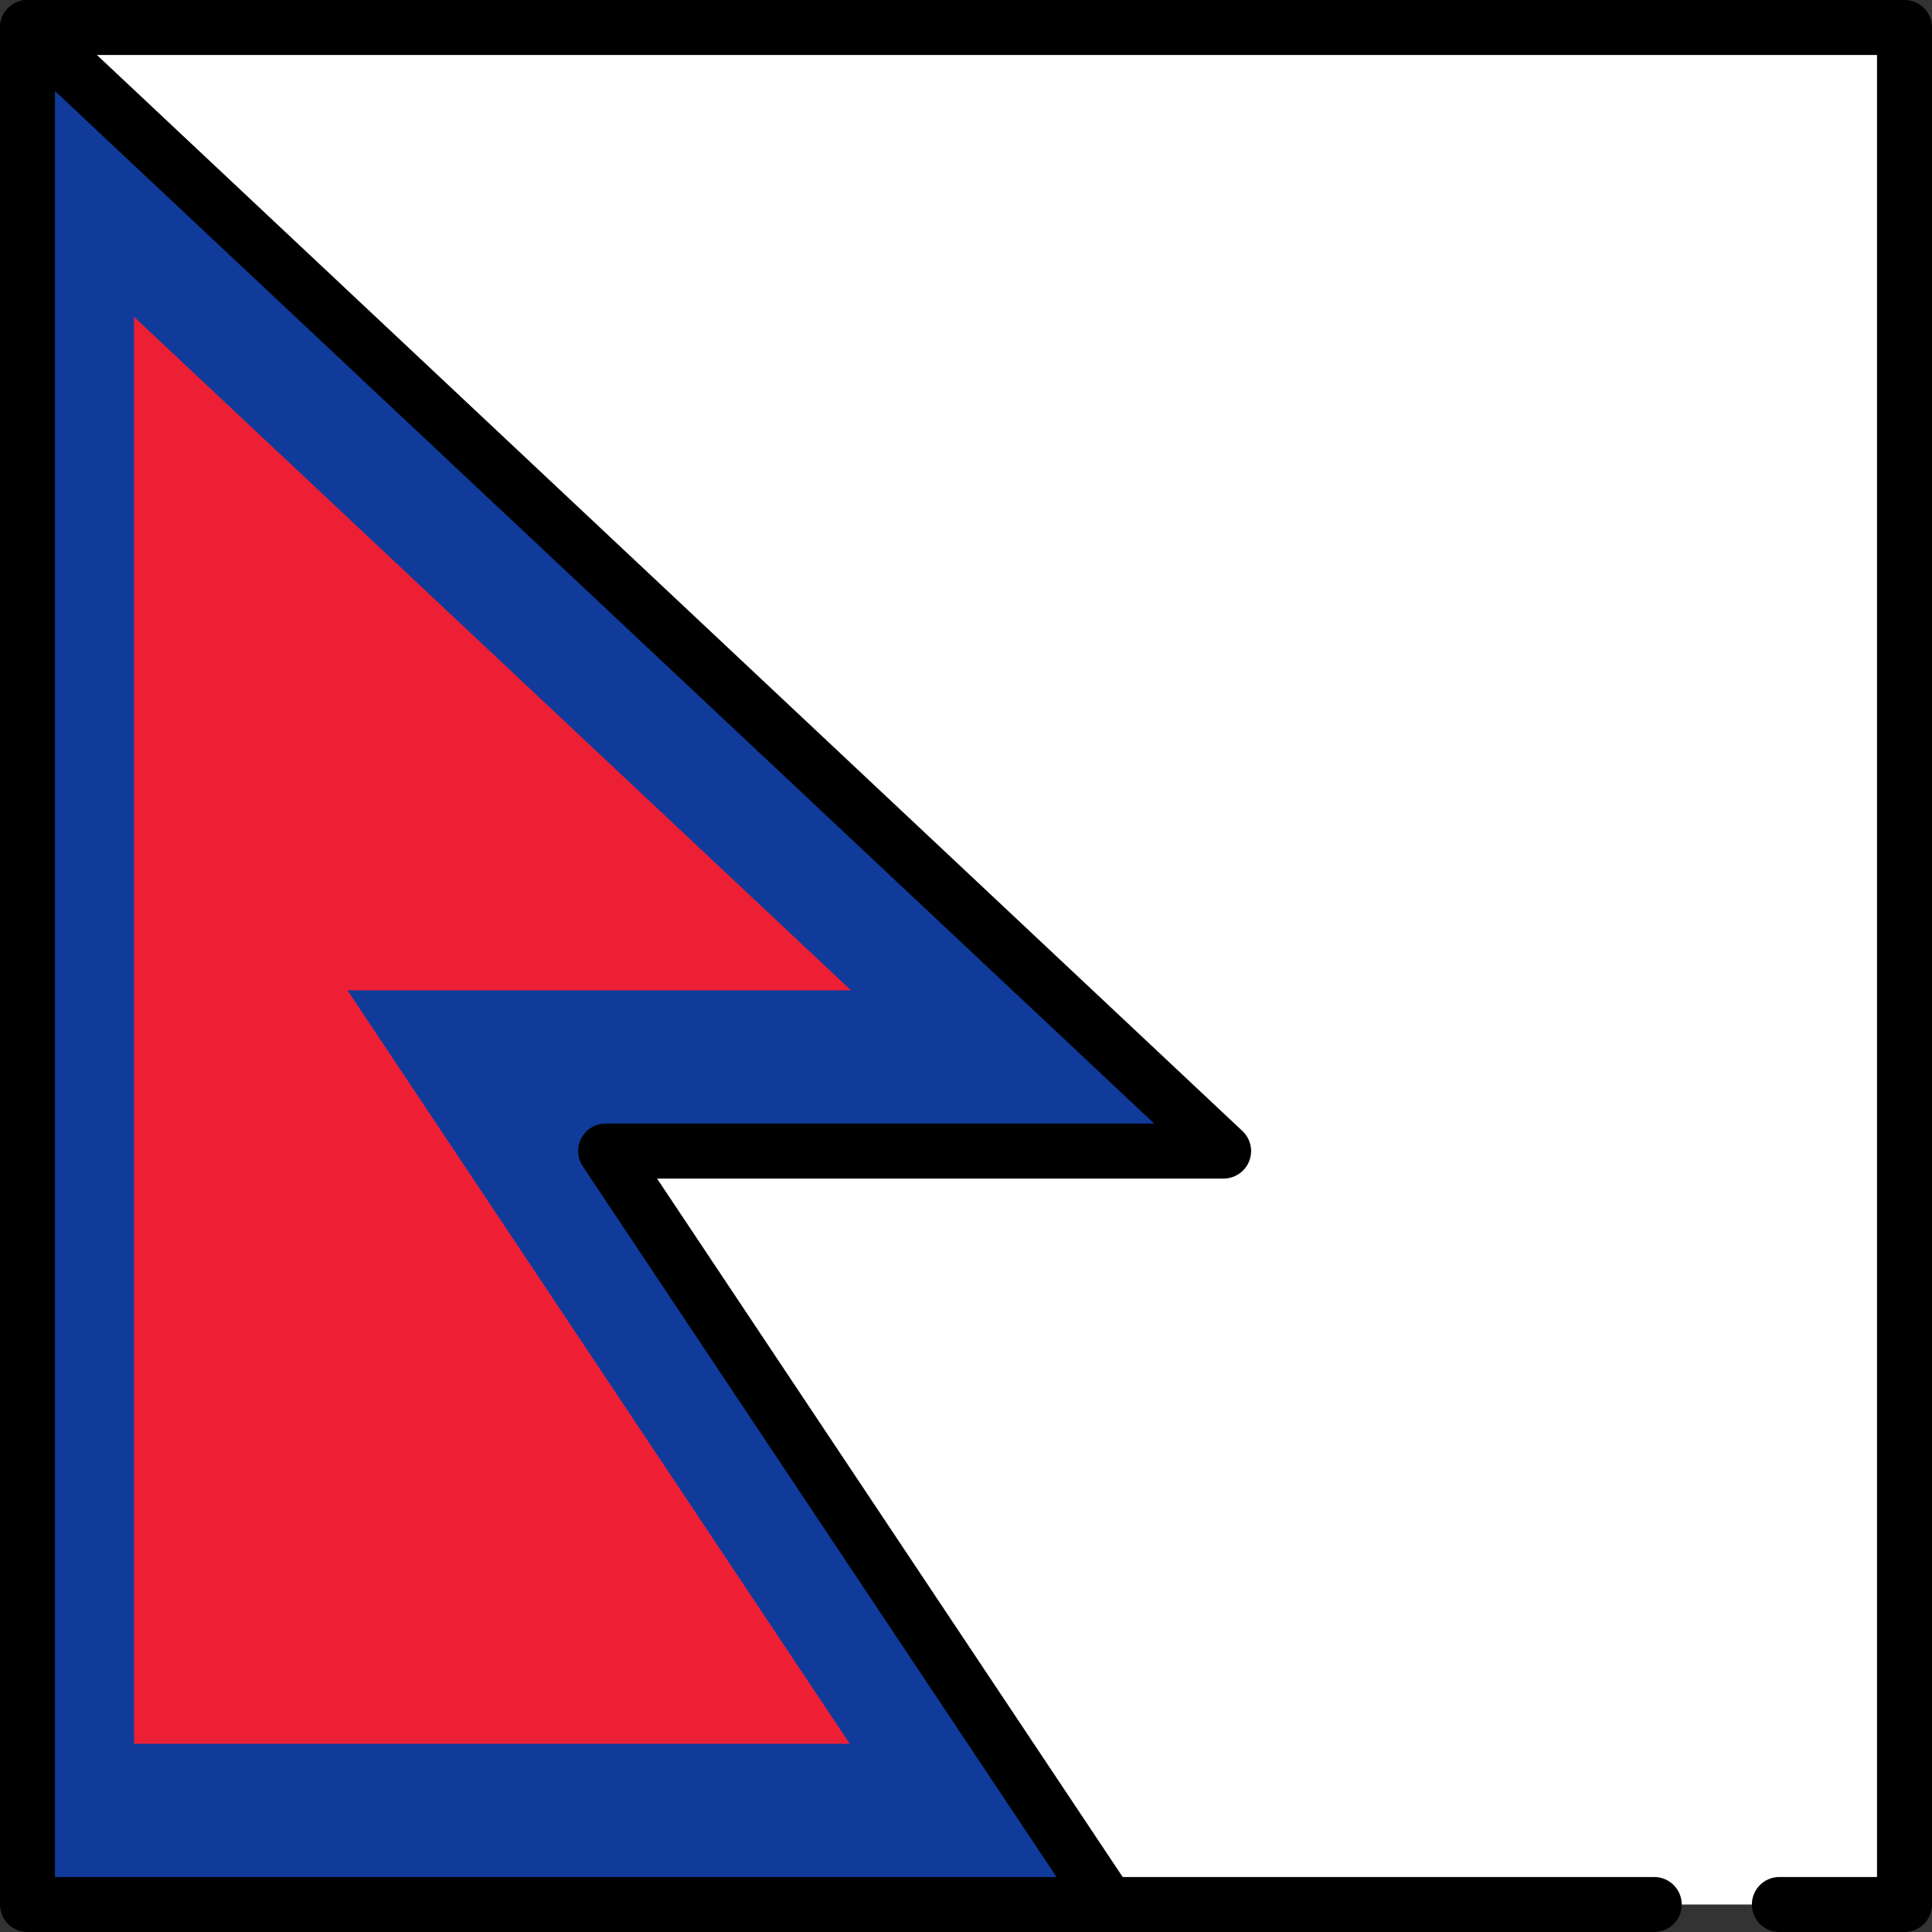 <?xml version="1.0" encoding="iso-8859-1"?>
<!-- Uploaded to: SVG Repo, www.svgrepo.com, Generator: SVG Repo Mixer Tools -->
<svg version="1.1" id="Layer_1" xmlns="http://www.w3.org/2000/svg" xmlns:xlink="http://www.w3.org/1999/xlink" 
	 viewBox="0 0 512.001 512.001" xml:space="preserve">
<rect x="0" y="0" width="512.001" height="512.001" fill="#333333" stroke="none"/>
<rect x="7.287" y="7.288" style="fill:#FFFFFF;" width="497.43" height="497.43"/>
<polygon style="fill:#103B9B;" points="7.287,504.714 7.287,7.288 324.269,305.041 160.507,305.041 293.622,504.714 "/>
<path d="M293.629,512.001c-2.355,0-4.665-1.139-6.069-3.246L154.444,309.083c-1.49-2.236-1.63-5.111-0.361-7.48
	c1.268-2.369,3.737-3.848,6.424-3.848h145.362L2.298,12.598c-2.933-2.755-3.078-7.366-0.322-10.3s7.369-3.077,10.3-0.322
	L329.258,299.73c2.178,2.046,2.886,5.215,1.786,7.994c-1.1,2.779-3.786,4.604-6.774,4.604H174.122l125.564,188.345
	c2.232,3.348,1.327,7.872-2.021,10.104C296.423,511.605,295.018,512.001,293.629,512.001z"/>
<polygon style="fill:#ED1F34;stroke:#ED1F34;stroke-miterlimit:10;" points="224.268,261.95 36.015,85.115 36.015,461.622 
	224.268,461.622 91.153,261.95 "/>
<path d="M504.714,512.001h-33.162c-4.025,0-7.286-3.262-7.286-7.286c0-4.024,3.262-7.287,7.286-7.287h25.876V14.574H14.574v482.854
	H438.39c4.025,0,7.287,3.262,7.287,7.287c0,4.024-3.262,7.286-7.287,7.286H7.287c-4.025,0-7.287-3.263-7.287-7.287V7.288
	c0-4.025,3.262-7.287,7.287-7.287h497.427c4.024,0,7.286,3.262,7.286,7.287v497.427C512,508.738,508.738,512.001,504.714,512.001z"
	/>
</svg>